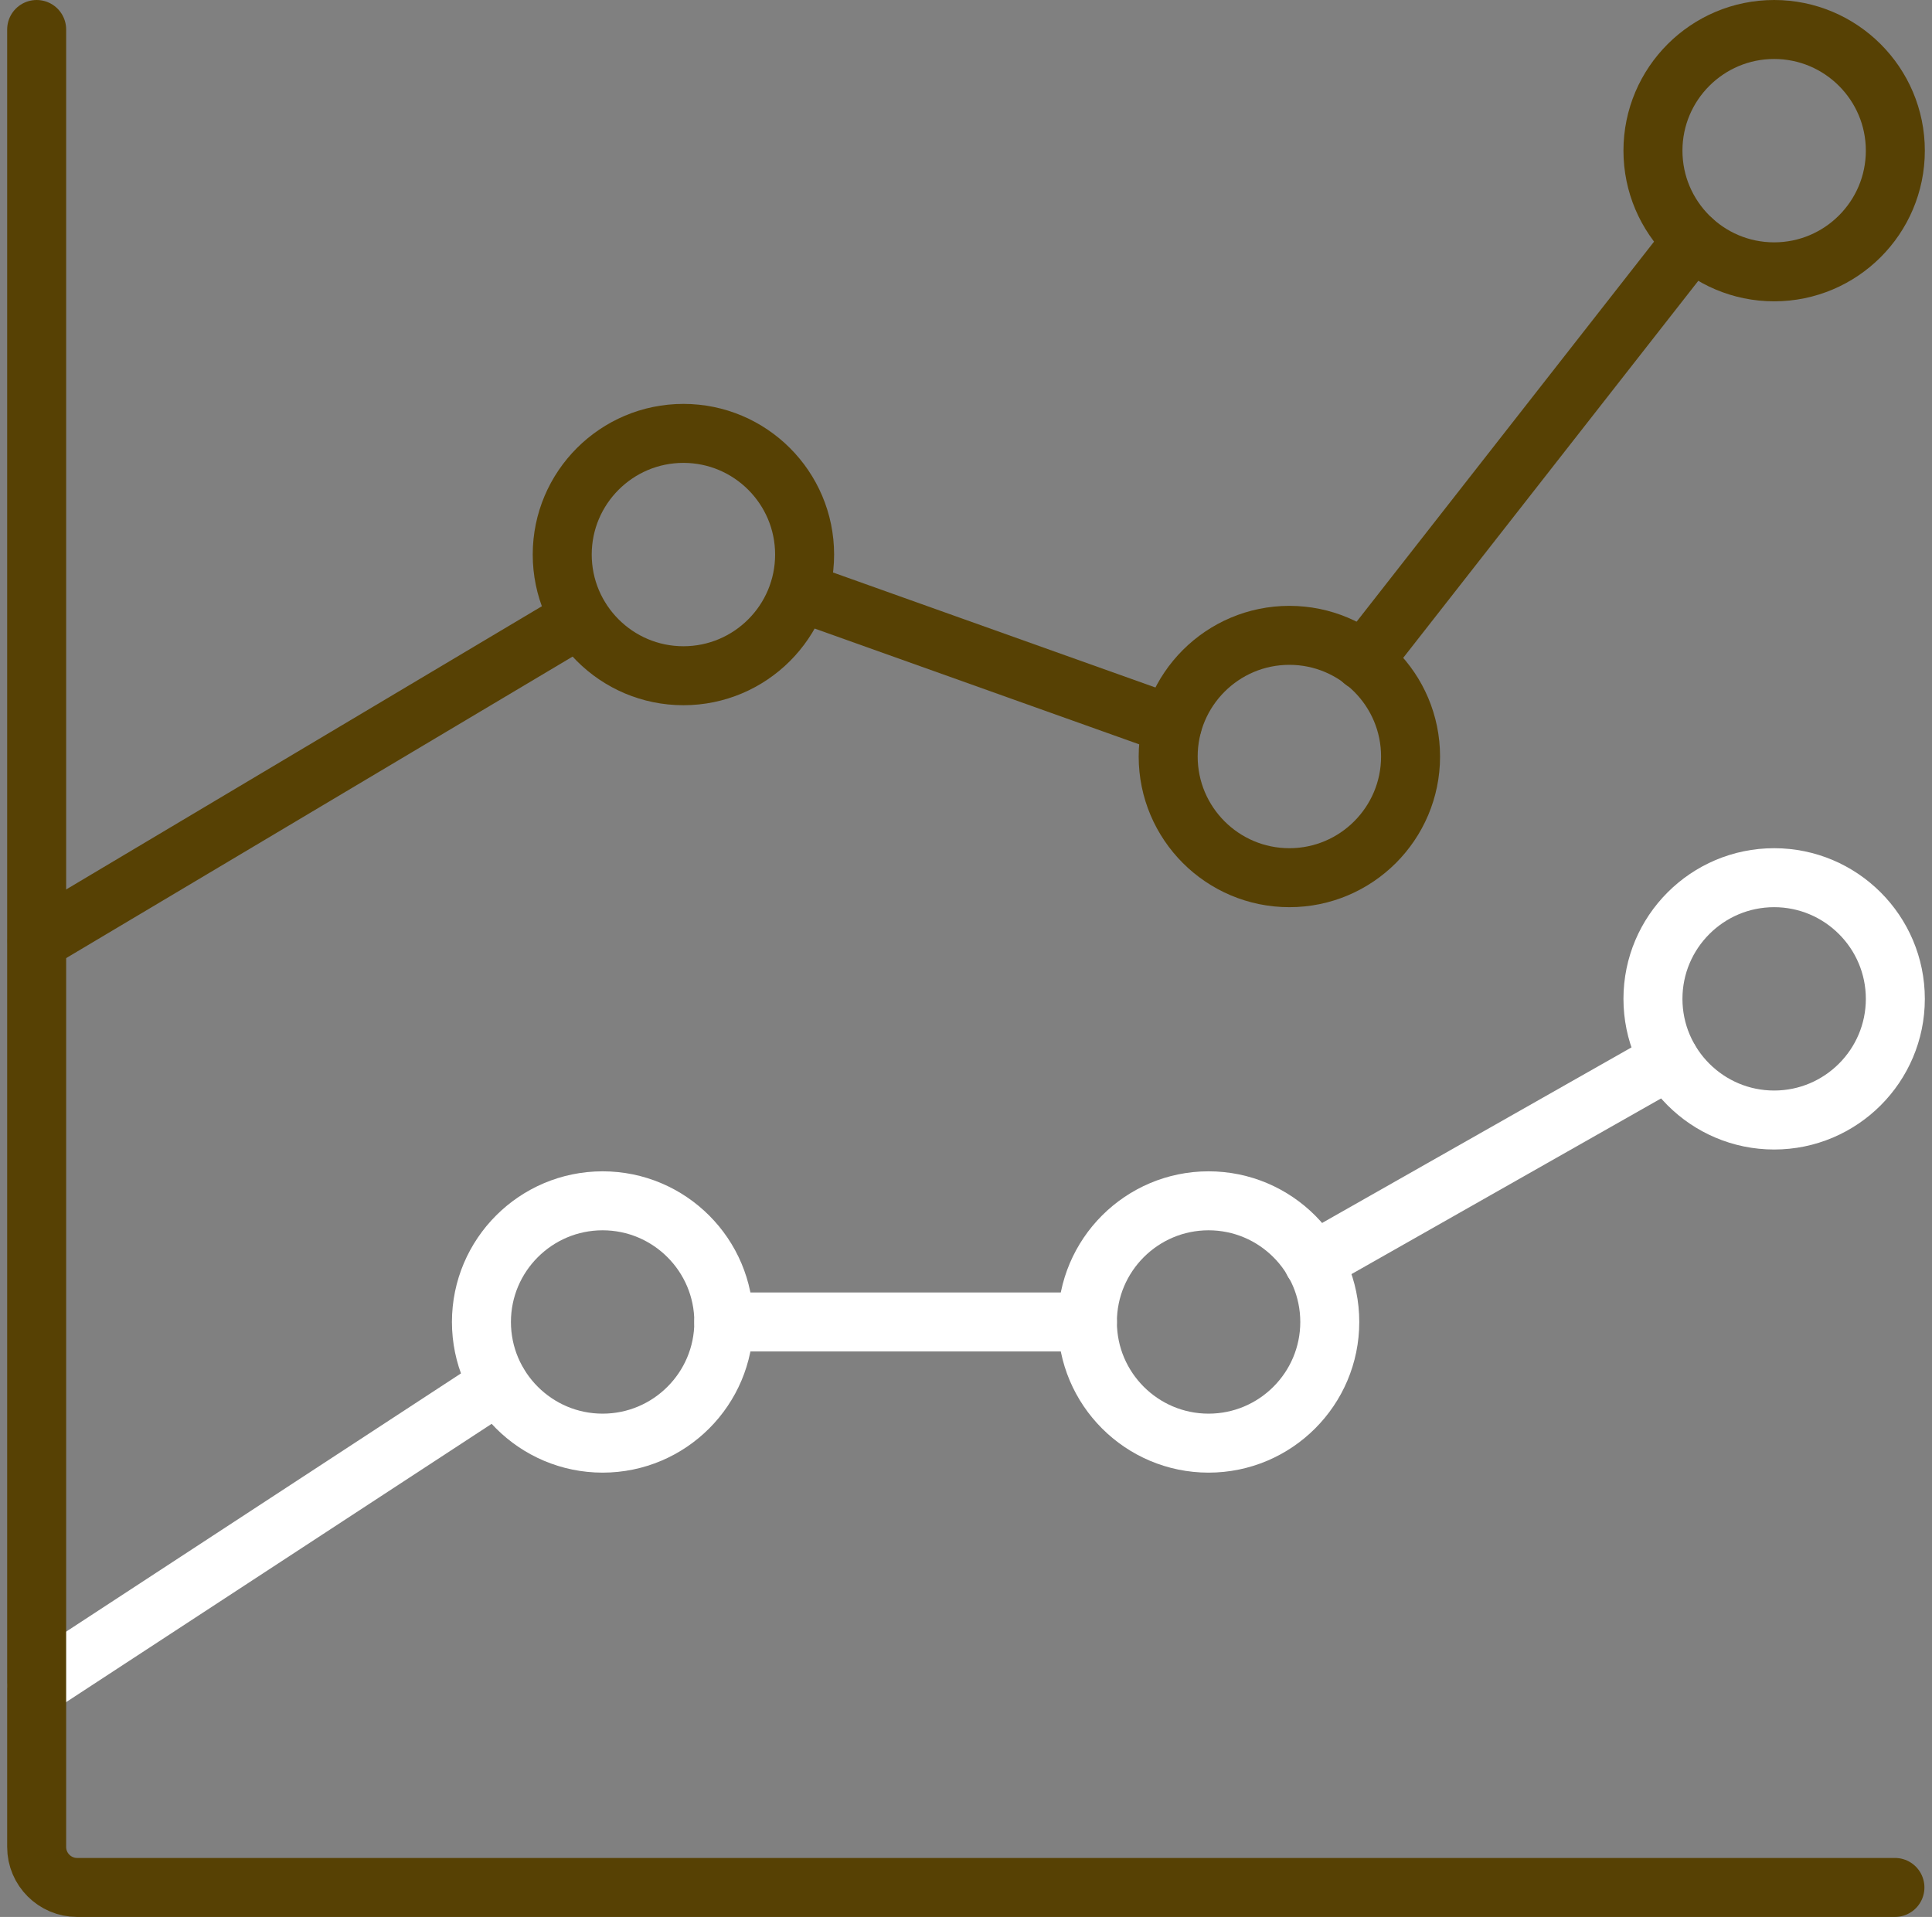 <svg width="131" height="130" viewBox="0 0 131 130" fill="none" xmlns="http://www.w3.org/2000/svg">
<rect x="0" y="0" width="131" height="130" fill="#808080" stroke="none"/>
<path d="M40.861 97.869C45.395 97.869 49.079 94.185 49.079 89.652C49.079 85.119 45.395 81.435 40.861 81.435C36.328 81.435 32.644 85.119 32.644 89.652C32.644 94.185 36.328 97.869 40.861 97.869Z" stroke="white" stroke-width="4" stroke-linecap="round" stroke-linejoin="round"/>
<path d="M92.439 44.826L114.763 16.298" stroke="#574104" stroke-width="4" stroke-linecap="round" stroke-linejoin="round"/>
<path d="M54.187 40.128L79.483 49.154" stroke="#574104" stroke-width="4" stroke-linecap="round" stroke-linejoin="round"/>
<path d="M2.514 63.822L39.314 41.909" stroke="#574104" stroke-width="4" stroke-linecap="round" stroke-linejoin="round"/>
<path d="M89.056 85.571L113.188 71.875" stroke="white" stroke-width="4" stroke-linecap="round" stroke-linejoin="round"/>
<path d="M49.079 89.652H73.731" stroke="white" stroke-width="4" stroke-linecap="round" stroke-linejoin="round"/>
<path d="M2.514 114.331L33.794 93.87" stroke="white" stroke-width="4" stroke-linecap="round" stroke-linejoin="round"/>
<path d="M46.34 45.826C50.873 45.826 54.557 42.142 54.557 37.608C54.557 33.075 50.873 29.391 46.34 29.391C41.806 29.391 38.122 33.075 38.122 37.608C38.122 42.142 41.806 45.826 46.34 45.826Z" stroke="#574104" stroke-width="4" stroke-linecap="round" stroke-linejoin="round"/>
<path d="M87.427 59.522C91.96 59.522 95.644 55.838 95.644 51.304C95.644 46.771 91.96 43.087 87.427 43.087C82.893 43.087 79.209 46.771 79.209 51.304C79.209 55.838 82.893 59.522 87.427 59.522Z" stroke="#574104" stroke-width="4" stroke-linecap="round" stroke-linejoin="round"/>
<path d="M120.296 18.435C124.829 18.435 128.514 14.751 128.514 10.217C128.514 5.684 124.829 2 120.296 2C115.763 2 112.079 5.684 112.079 10.217C112.079 14.751 115.763 18.435 120.296 18.435Z" stroke="#574104" stroke-width="4" stroke-linecap="round" stroke-linejoin="round"/>
<path d="M120.296 75.956C124.829 75.956 128.514 72.272 128.514 67.739C128.514 63.206 124.829 59.522 120.296 59.522C115.763 59.522 112.079 63.206 112.079 67.739C112.079 72.272 115.763 75.956 120.296 75.956Z" stroke="white" stroke-width="4" stroke-linecap="round" stroke-linejoin="round"/>
<path d="M81.948 97.869C86.482 97.869 90.166 94.185 90.166 89.652C90.166 85.119 86.482 81.435 81.948 81.435C77.415 81.435 73.731 85.119 73.731 89.652C73.731 94.185 77.415 97.869 81.948 97.869Z" stroke="white" stroke-width="4" stroke-linecap="round" stroke-linejoin="round"/>
<path d="M128.486 128H5.225C3.719 128 2.486 126.767 2.486 125.261V2" stroke="#574104" stroke-width="4" stroke-linecap="round" stroke-linejoin="round"/>
</svg>
